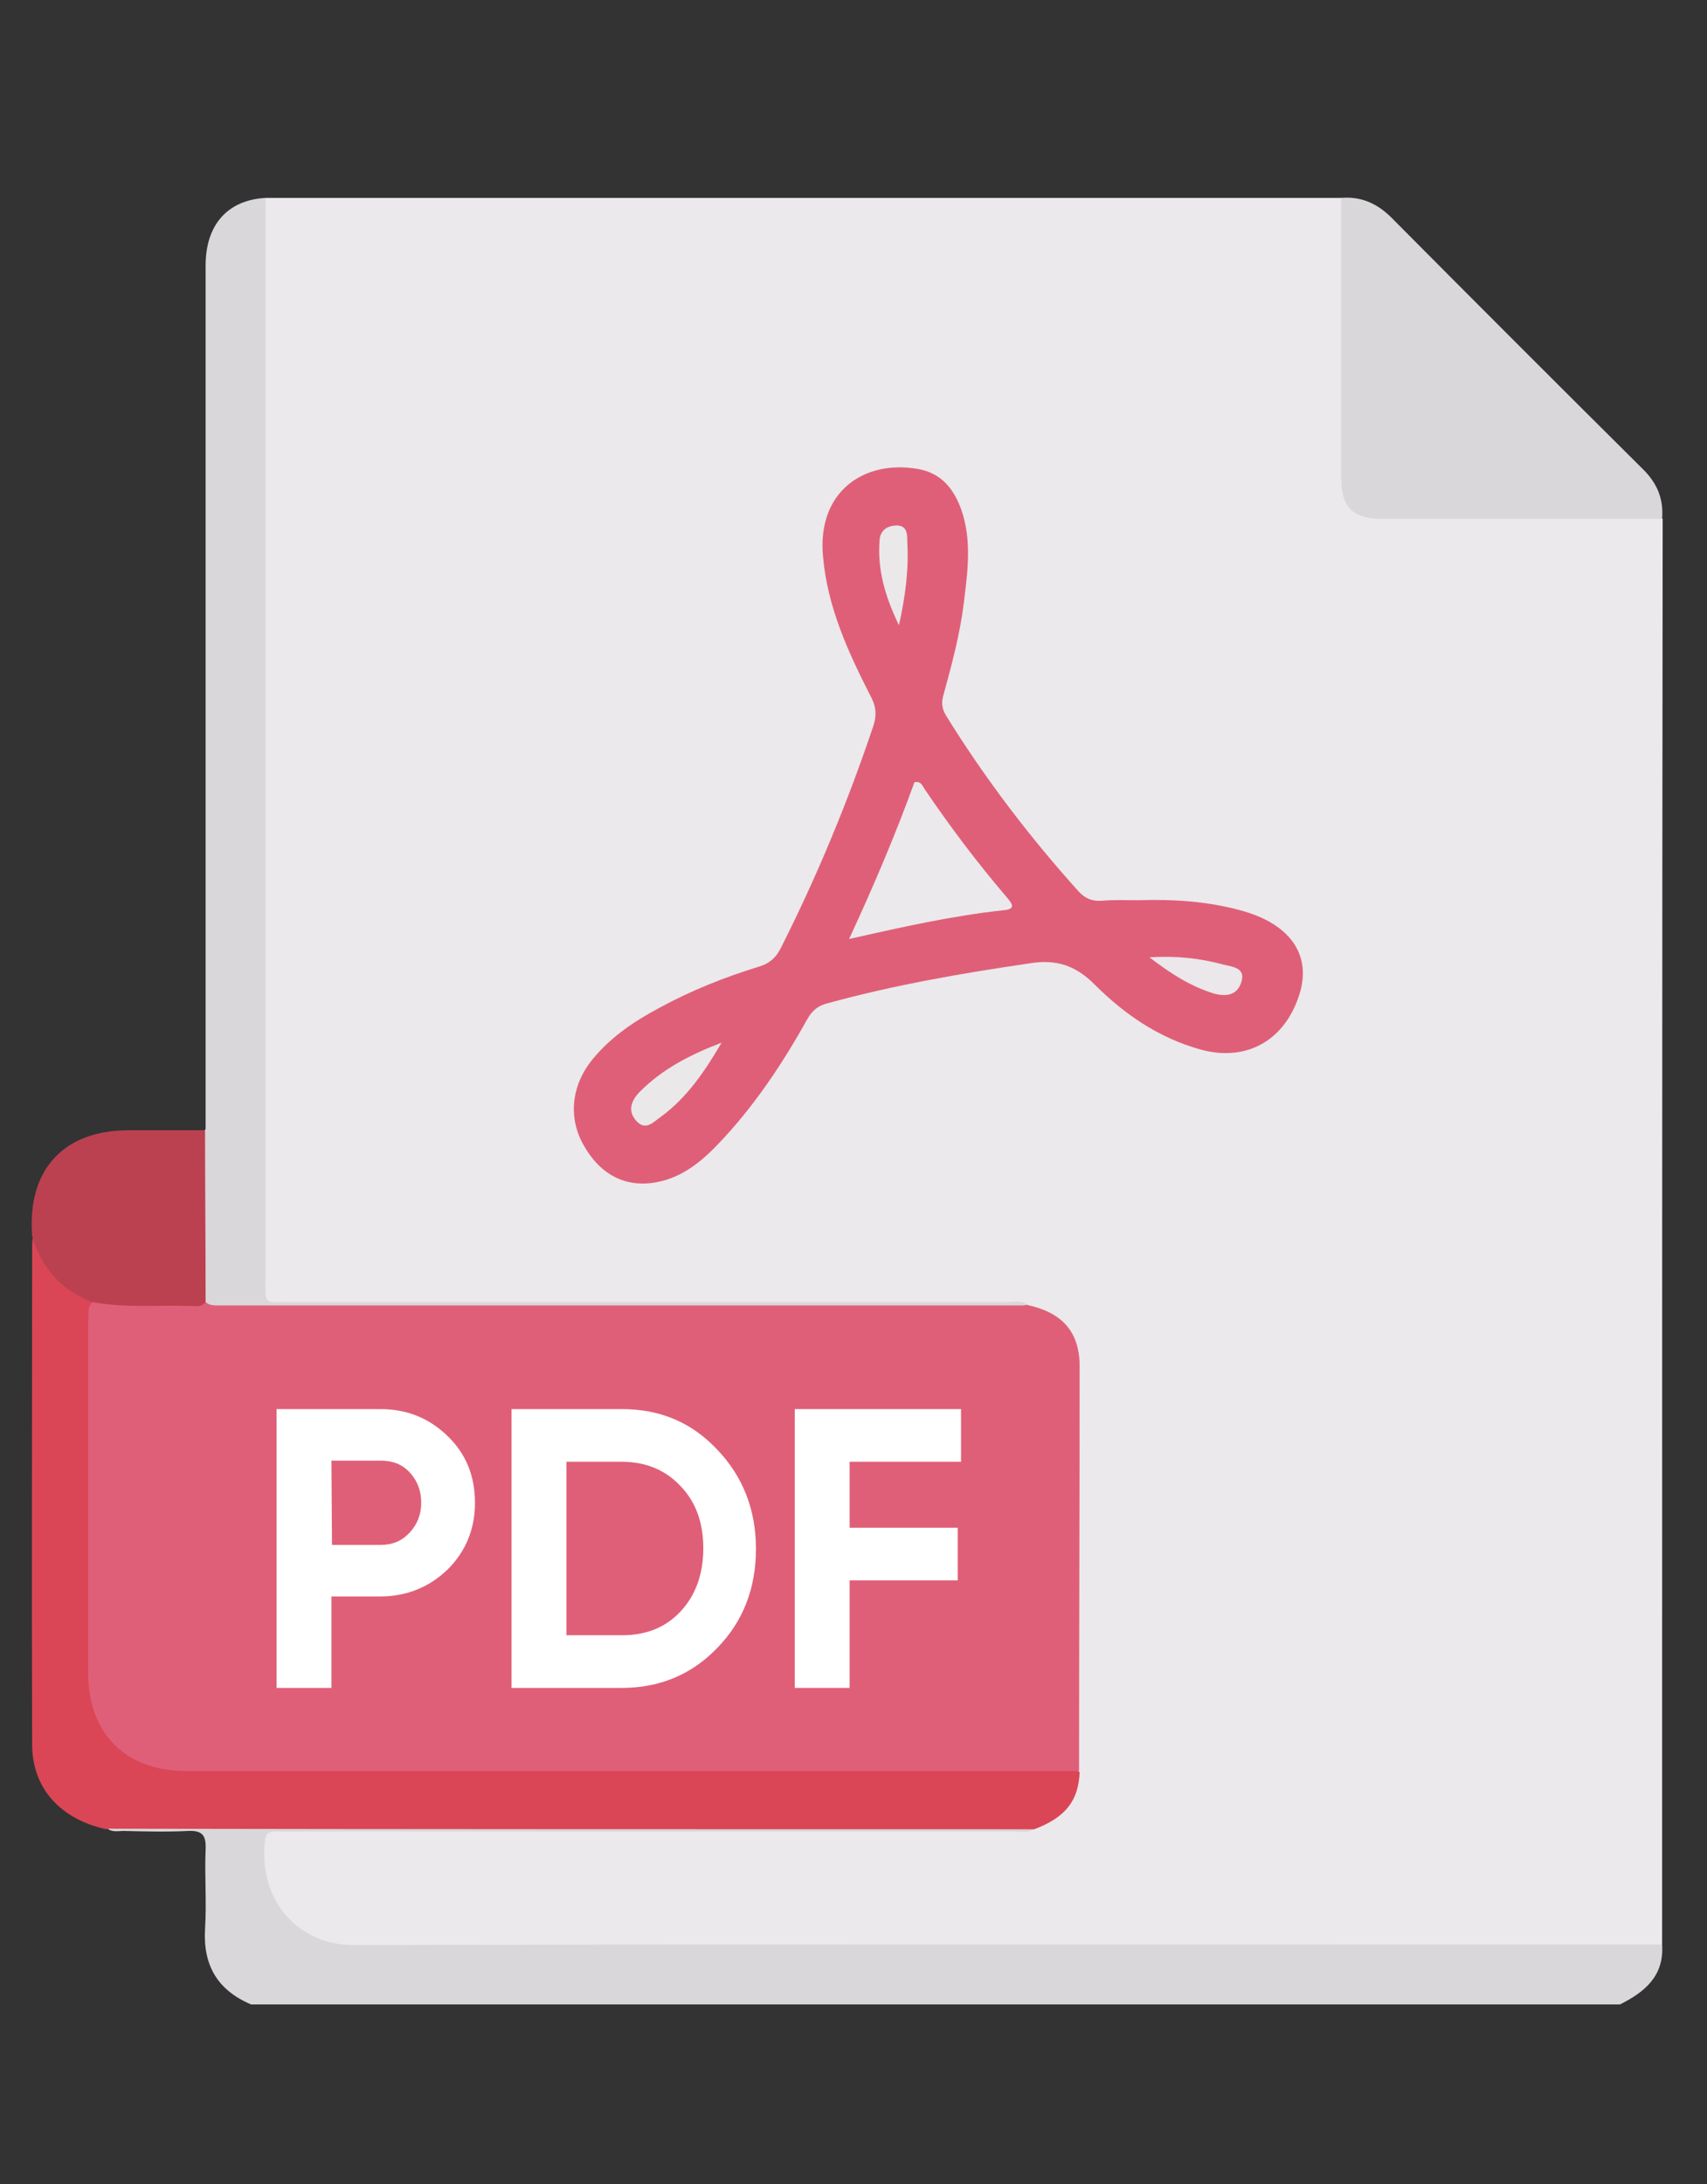<?xml version="1.0" encoding="utf-8"?>
<!-- Generator: Adobe Illustrator 25.4.1, SVG Export Plug-In . SVG Version: 6.00 Build 0)  -->
<svg version="1.1" id="Layer_1" xmlns="http://www.w3.org/2000/svg" xmlns:xlink="http://www.w3.org/1999/xlink" x="0px" y="0px"
	 viewBox="0 0 308 394" style="enable-background:new 0 0 308 394;" xml:space="preserve">
<rect x="0" y="0" width="308" height="394" fill="#333333" stroke="none"/>
<style type="text/css">
	.st0{fill:#D9D7DA;}
	.st1{fill:#EBE9EB;}
	.st2{fill:#DA4655;}
	.st3{fill:#BC4150;}
	.st4{fill:#E05F78;}
	.st5{fill:#EBE8EA;}
	.st6{fill:#EBE7EA;}
	.st7{fill:#FFFFFF;}
</style>
<path class="st0" d="M299.9,350.8c0.4,5.7-3.2,8.6-7.6,10.8c-82.3,0-164.7,0-247,0c-6.1-2.6-8.7-7.1-8.3-13.7
	c0.3-4.7-0.1-9.5,0.1-14.3c0.1-2.4-0.5-3.4-3.1-3.3c-3.9,0.2-7.8,0.1-11.7,0c-1,0-2.1,0.3-3-0.5c1.6-1.7,3.8-1.1,5.7-1.1
	c28.2,0,56.3,0,84.5,0c23.8,0,47.7,0,71.5,0c1.9,0,3.8-0.4,5.6,0.8c0.4,1.8-1.1,1.5-2,1.7c-1.5,0.3-3,0.2-4.4,0.2
	c-41.8,0-83.6,0-125.4,0c-5.9,0-6.6,0.8-5.5,6.7c1.2,6.6,6.6,11.3,13.3,11.6c1.5,0.1,3,0,4.5,0c75.6,0,151.2,0,226.9,0
	C295.9,349.8,298.1,349.3,299.9,350.8z"/>
<path class="st1" d="M299.9,350.8c-78.7,0-157.4-0.1-236.1,0.1c-9.8,0-17.2-7.8-16-18.8c0.1-1.2,0.6-1.7,1.8-1.7c0.8,0,1.7,0,2.5,0
	c43.5,0,87,0,130.5,0c1.3,0,2.8,0.4,4-0.5c0.4-1,1.4-1.3,2.2-1.8c3.5-2.2,5.5-5.2,5.2-9.5c-0.1-23.5,0-47-0.1-70.4
	c0-7.1-2.1-9.9-8.9-11.9c-1.6-0.6-3.3-0.5-5-0.5c-41.6,0-83.1,0-124.7,0c-1.3,0-2.5,0-3.8,0c-3.8-0.1-4.5-0.7-4.6-4.4
	c0-0.5,0-1.1,0-1.6c0-63,0-126,0-188.9c0-1.8-0.3-3.6,1-5.2c64.7,0,129.5,0,194.2,0c1.2,1.4,1,3.2,1,4.9c0,13.8,0,27.5,0,41.3
	c0,1.2,0,2.3,0,3.5c0.1,5.6,1.7,7.2,7.3,7.2c13.5,0,27.1,0,40.6,0c1.8,0,3.6,0,5.4,0c1.3,0,2.6,0.1,3.6,1
	C299.9,179.4,299.9,265.1,299.9,350.8z"/>
<path class="st2" d="M194.8,319.7c-0.2,5.2-2.6,8.2-8.2,10.3c-55.6,0-111.2,0-166.8-0.1c-0.2,0-0.4,0-0.6,0.1
	c-8.3-1.8-13.4-7.4-13.4-15.3c-0.1-30,0-60.1,0-90.1c0-0.5,0.1-1.1,0.1-1.6c1.3,0,1.3,1.2,1.6,2c1.3,3.6,3.8,6.3,7.2,8.1
	c1.2,0.6,2.5,1.2,2.4,2.9c-0.1,21.9-0.1,43.7,0,65.6c0,11,6.3,17.1,17.3,17.1c51.6,0,103.1,0,154.7,0
	C191,318.6,193.1,318.2,194.8,319.7z"/>
<path class="st0" d="M47.9,35.7c0,64.9,0,129.8,0,194.7c0,5.1-0.5,4.5,4.7,4.5c43,0,86.1,0,129.1,0c1.2,0,2.6-0.4,3.7,0.5
	c-1.6,1.7-3.8,1.1-5.7,1.1c-37.4,0-74.8,0-112.2,0c-8.5,0-16.9,0-25.4,0c-1.9,0-3.9,0.2-5.3-1.5c-0.7-1.1-0.7-2.4-0.7-3.7
	c0-7.9,0-15.8,0-23.7c0-1.4-0.1-2.8,1-3.9c0-51.9,0-103.9,0-155.8C37.1,40.6,41,36.1,47.9,35.7z"/>
<path class="st0" d="M299.9,93.6c-16.9,0-33.7,0-50.6,0c-5.2,0-7.3-2.1-7.3-7.3c0-16.9,0-33.7,0-50.6c3.6-0.3,6.5,1,9.1,3.6
	c15,15.1,30.1,30.2,45.2,45.2C299,87.1,300.2,90,299.9,93.6z"/>
<path class="st3" d="M37,203.9c0,10.3,0.1,20.7,0.1,31c-0.1,1.5-1.4,1.5-2.3,1.6c-4.9,0.2-9.8,0.3-14.8-0.1
	c-1.2-0.1-2.5-0.4-3.4-1.5c-5.6-2.2-9.2-6.2-10.8-12c-0.9-11.8,5.6-19,17.4-19C27.9,203.9,32.5,203.9,37,203.9z"/>
<path class="st4" d="M16.7,234.9c5.8,1.1,11.7,0.5,17.5,0.7c1,0,2.1,0.3,2.9-0.7c0.8,0.7,1.8,0.6,2.7,0.6c48.3,0,96.6,0,144.9,0
	c0.2,0,0.4-0.1,0.6-0.1c6.5,1.4,9.6,5,9.5,11.4c0,24.2-0.1,48.5-0.1,72.7c-53.7,0-107.3,0-161,0c-11,0-17.8-6.7-17.8-17.8
	c0-21.1,0-42.2,0-63.3C16.1,237.3,15.6,236,16.7,234.9z"/>
<path class="st4" d="M205.5,162.4c6.3-0.2,12.5,0.2,18.6,1.9c8.6,2.4,12.4,7.8,10.5,14.6c-2.5,8.7-9.6,12.8-18.1,10.4
	c-7.5-2.1-13.7-6.4-19-11.7c-3.5-3.5-7-4.6-11.8-3.8c-12.3,1.8-24.4,3.9-36.4,7.2c-1.6,0.4-2.7,1.2-3.6,2.8
	c-4.3,7.7-9.1,15-15.1,21.5c-3.4,3.7-7.1,7.1-12.3,8c-5.7,1-10.2-1.6-13.1-6.9c-2.7-4.9-2.1-10.7,1.8-15.4c3.3-4,7.5-6.8,12-9.2
	c5.7-3.1,11.7-5.5,17.9-7.4c2-0.6,3.2-1.7,4.1-3.6c6.5-12.9,12-26.2,16.6-39.9c0.6-1.9,0.5-3.3-0.4-5.1c-4.1-8-7.9-16.2-8.7-25.4
	c-1.1-11.7,7.4-17.5,17.1-15.8c4.1,0.7,6.4,3.4,7.8,7.2c2,5.6,1.2,11.3,0.5,17c-0.7,5.7-2.2,11.2-3.7,16.7c-0.4,1.4-0.2,2.4,0.5,3.6
	c7,11.3,15,21.8,23.9,31.7c1.2,1.3,2.4,1.8,4.2,1.7C200.8,162.3,203.2,162.4,205.5,162.4z"/>
<path class="st1" d="M153.2,169.4c4.5-9.7,8.4-18.9,11.8-28.3c1.2-0.2,1.4,0.6,1.8,1.2c4.6,6.8,9.5,13.3,14.8,19.5
	c0.8,1,2,2.2-0.5,2.4C171.9,165.2,162.9,167.2,153.2,169.4z"/>
<path class="st5" d="M130.2,188.1c-3,5.1-6.2,9.9-11,13.4c-1.3,0.9-2.7,2.6-4.4,0.7c-1.6-1.8-0.9-3.6,0.5-5.1
	C119.5,192.8,124.7,190.2,130.2,188.1z"/>
<path class="st5" d="M162.2,112.8c-2.5-5.2-3.9-10-3.5-15.3c0.1-1.7,1.2-2.6,2.9-2.7c2-0.1,2.1,1.4,2.1,2.8
	C164,102.6,163.4,107.4,162.2,112.8z"/>
<path class="st6" d="M207.4,172.7c5.1-0.3,9.2,0.2,13.3,1.3c1.5,0.4,4.1,0.5,3.3,3.1c-0.7,2.4-2.7,2.8-5.1,2.1
	C214.8,177.9,211.3,175.7,207.4,172.7z"/>
<g>
	<path class="st7" d="M49.9,254.2h18.7c4.8,0,8.8,1.6,12.2,4.9c3.3,3.2,4.9,7.2,4.9,12s-1.7,8.8-4.9,12c-3.3,3.2-7.4,4.9-12.2,4.9
		h-8.8v16.5h-9.9V254.2z M59.9,278.7h8.8c2.1,0,3.8-0.7,5.2-2.2s2.1-3.3,2.1-5.4c0-2.2-0.7-4-2.1-5.5s-3.1-2.1-5.3-2.1h-8.8
		L59.9,278.7L59.9,278.7z"/>
	<path class="st7" d="M92.3,254.2h19.9c6.9,0,12.6,2.4,17.2,7.3c4.6,4.8,7,10.8,7,17.9s-2.3,13.1-7,17.9c-4.6,4.8-10.4,7.2-17.2,7.2
		H92.3L92.3,254.2L92.3,254.2z M102.2,295h10c4.4,0,7.9-1.4,10.6-4.3c2.7-2.9,4.1-6.7,4.1-11.4s-1.4-8.4-4.1-11.2
		c-2.7-2.9-6.3-4.4-10.6-4.4h-10V295z"/>
	<path class="st7" d="M173.4,254.2v9.5h-20.1v11.9h19.5v9.5h-19.5v19.4h-9.9v-50.3H173.4z"/>
</g>
</svg>
